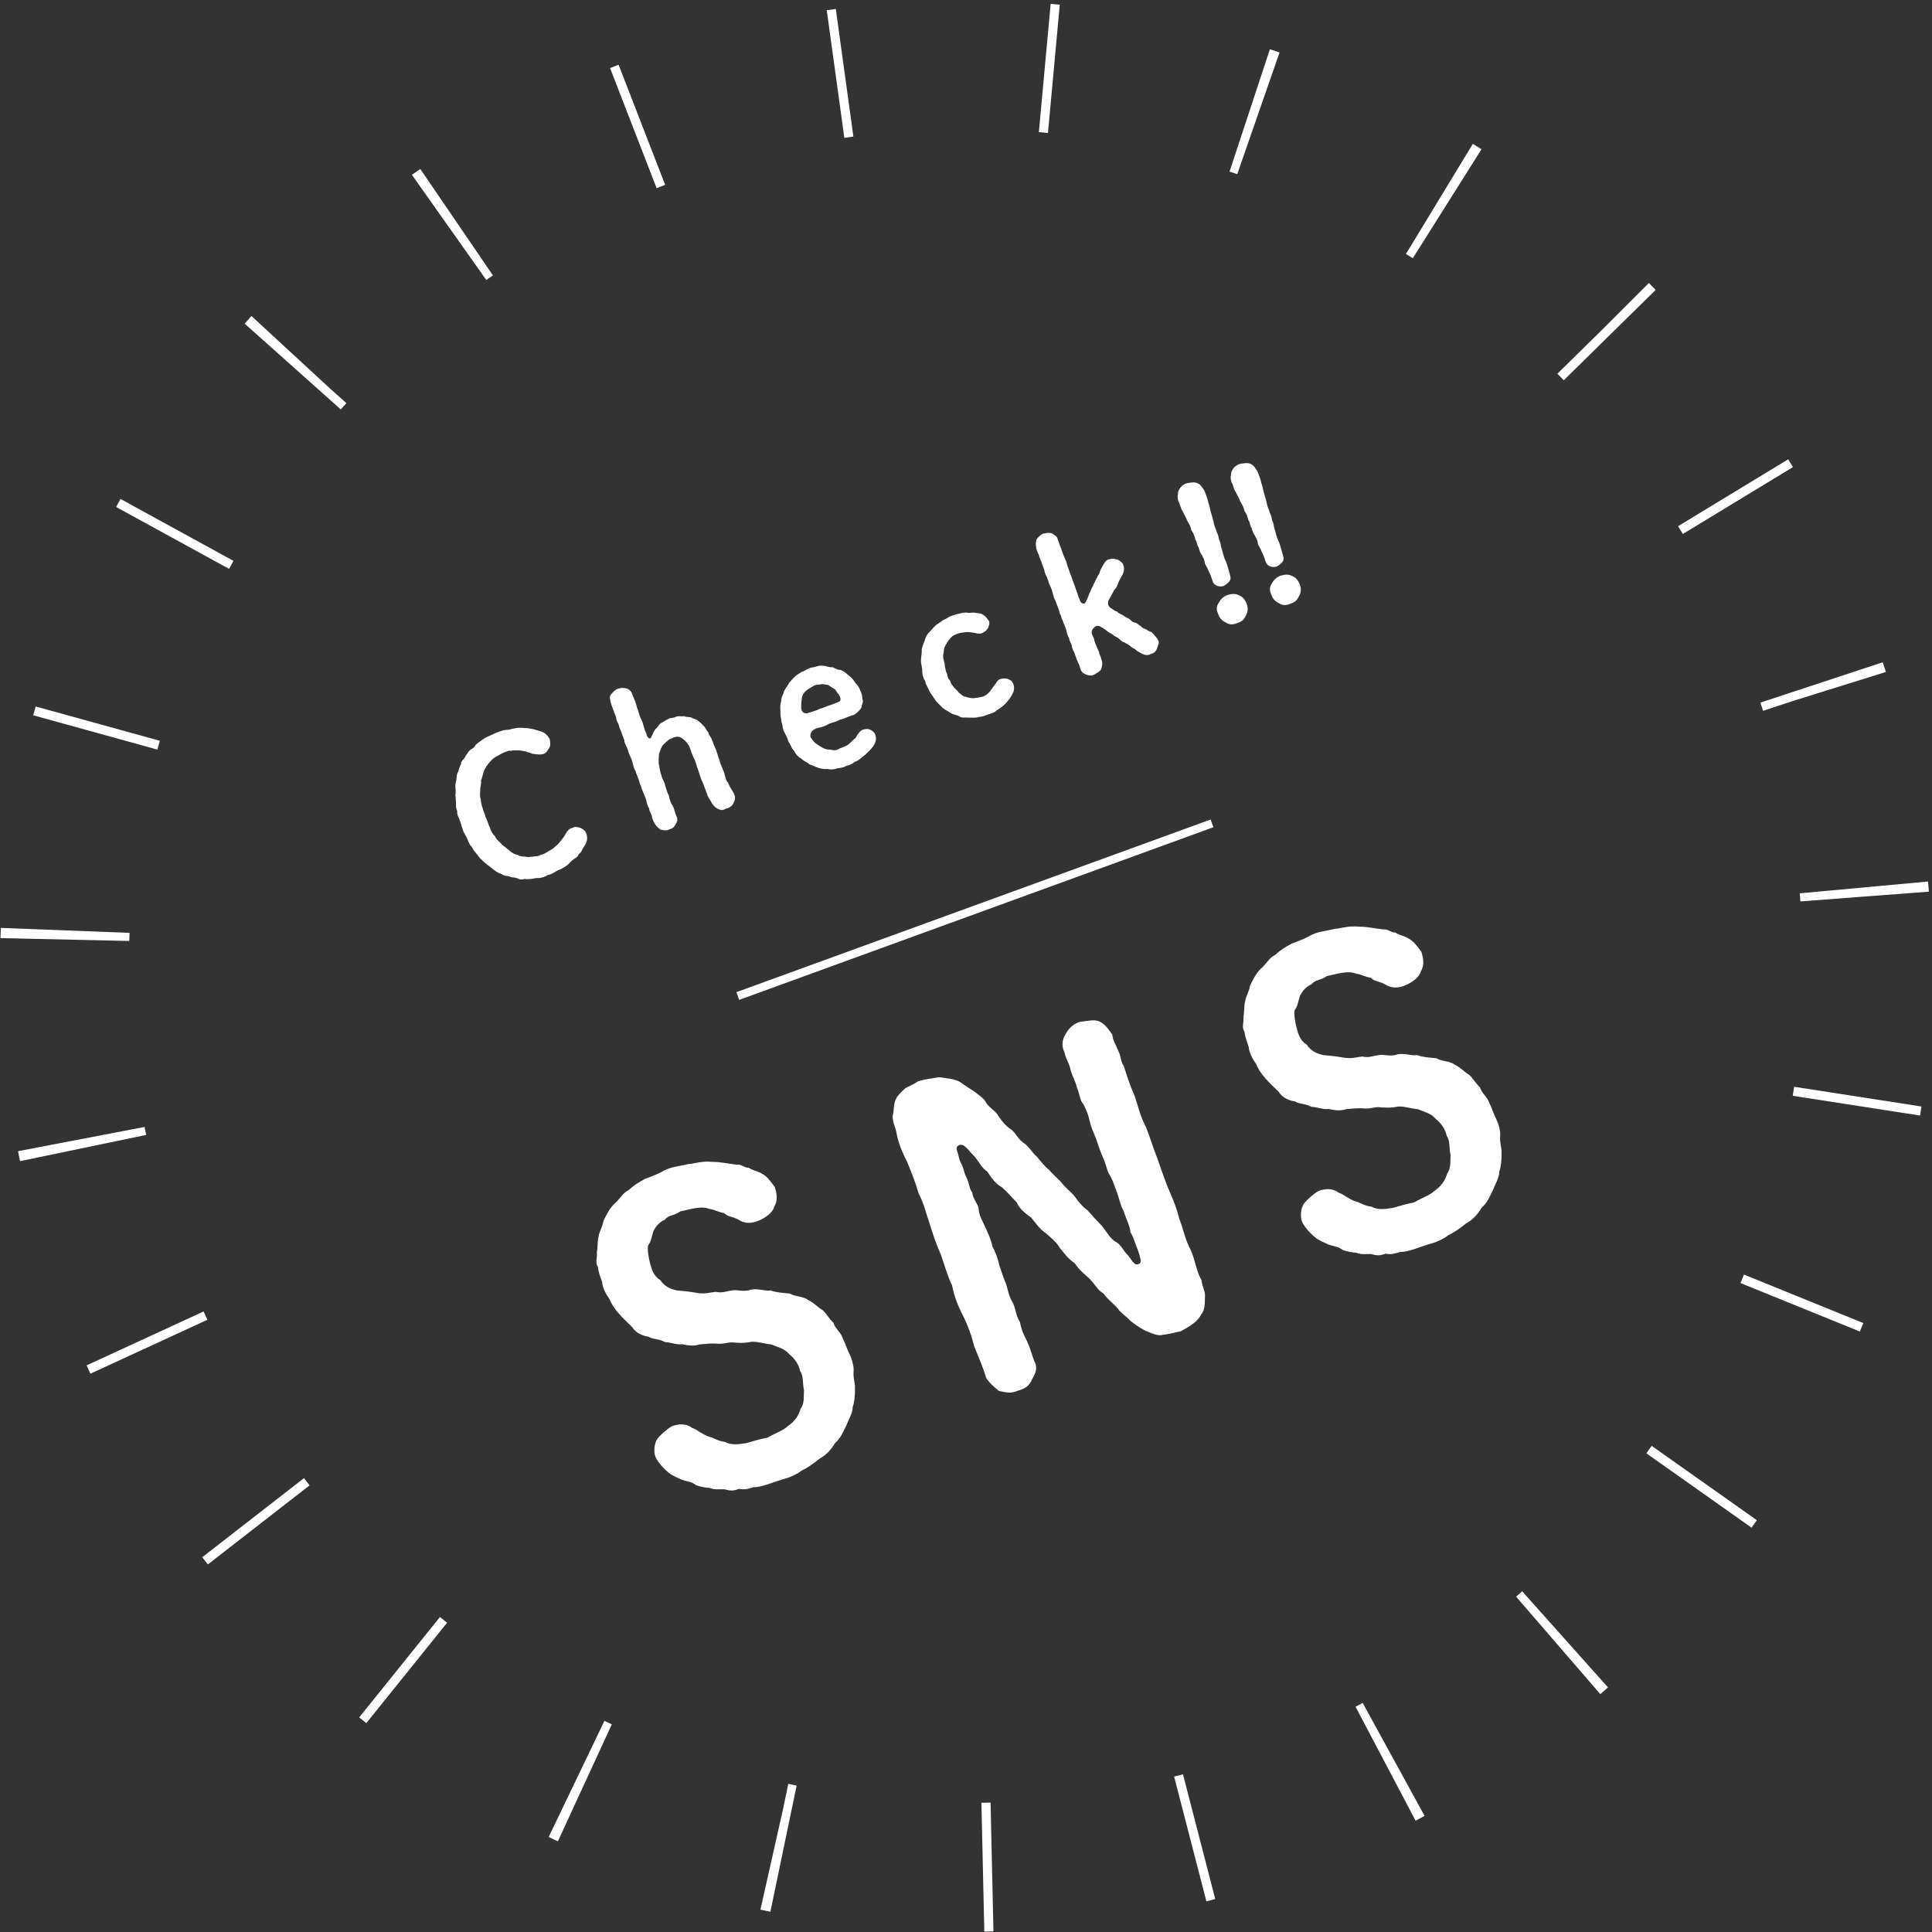 <?xml version="1.0" encoding="UTF-8"?><svg id="_レイヤー_2" xmlns="http://www.w3.org/2000/svg" viewBox="0 0 205.01 205.01"><rect x="0" y="0" width="205.01" height="205.01" fill="#333333" stroke="none"/><defs><style>.cls-1{fill:#fff;}.cls-2{stroke-width:.87px;}.cls-2,.cls-3{fill:none;stroke:#fff;stroke-miterlimit:10;}.cls-3{stroke-dasharray:0 0 .97 21.29;stroke-width:13.67px;}</style></defs><g id="_レイヤー_4"><path class="cls-1" d="m90.58,145.45c-.08.83.2,1.34.14,1.93.03.6-.07,1.49-.24,1.93,0,.66-.45,1.34-.64,1.88-.46.92-.59,1.35-1.26,1.97-.45.82-1.11,1.35-1.62,1.63-.73.59-1.37,1.02-1.9,1.26-.51.42-1.45.81-2.1.95-.85.26-2.15.83-3,.81-.56.16-.83.3-1.54.18-.5.18-.81.25-1.54.04-.62-.01-1.11.07-1.56-.14-.34-.02-.93-.09-1.48-.31-.4-.33-.84-.35-1.47-.55-.68-.32-1.06-.46-1.41-.76-.53-.42-1.17-1.13-1.4-1.66-.21-.44-.17-1.5.23-1.97.22-.31,1-1.02,1.51-1.3.71-.26,1.49-.31,2.13.17.59.21.98.63,1.75.92.62.15.92.47,1.77.58.71.4,1.59.22,2.26.12.64-.19,1.4-.42,2.24-.58.81-.48,1.66-.75,2.11-1.19.8-.53,1.21-1.2,1.39-1.87.45-.59.31-1.34.37-1.97-.17-.6-.03-1.5-.41-2.02-.16-.7-.51-1.28-1.19-1.83-.44-.55-1.21-.74-1.88-1.01-.83-.08-1.28-.29-2.04-.29-.88.18-1.51.13-2.14.07-.56.02-1,.22-1.65.13-.57-.03-1.26.04-1.8.09-.54.2-1.23.12-1.85-.03-.43.11-1.1-.17-1.83-.23-.6-.35-1.32-.27-1.71-.56-.59-.07-1.37-.4-1.74-1.02-.5-.48-1.02-.99-1.34-1.35-.46-.49-.89-1.14-1.05-1.6-.28-.37-.76-1.18-.79-1.79-.11-.43-.36-.86-.45-1.63-.34-.54-.05-.92-.11-1.61.12-.7.04-1.19.19-1.67.03-.43.38-.89.5-1.6.24-.51.61-1.31,1.17-1.84.58-.49.89-1.17,1.5-1.44.56-.53,1.03-.8,1.77-1.21.5-.18,1.42-.52,1.95-.85.83-.44,1.67-.47,2.57-.7.87-.08,1.52-.36,2.6-.24.9,0,1.57.18,2.56.29.55-.06.84.36,1.3.33.44.31.76.29,1.29.57.75.38,1.05.94,1.48,1.49.2.68.36,1.38-.08,2.11-.15.62-.95,1.15-1.6,1.43-.65.29-1.46.39-2.15-.07-.6-.35-1.2-.32-1.53-.71-.7-.12-1.09-.41-1.53-.43-.5-.2-.92-.19-1.54-.1-.4.05-.96.21-1.62.35-.63.47-1.2.34-1.62.87-.61.27-.96.73-1.21,1.2-.22.69-.25,1.13-.57,1.53-.1.37.05,1.3.19,1.82.22.86.43,1.45,1.1,1.86.41.61.95.93,1.77,1.1.83.07,1.42.14,2.03.25.96.17,1.36-.02,2.08-.1.72.16,1.11-.07,1.65-.13.6-.17,1.25.2,2.08-.1.84-.16,1.43.18,2.1.08.55.22,1.27.25,2.06.34.5.33,1.46.27,1.95.7.55.22,1.04.8,1.51,1.05.59.59.65.89,1.14,1.33.17.6.81,1.07.94,1.54.34.68.42,1.03.69,1.63.27.47.57,1.44.52,1.93Z"/><path class="cls-1" d="m127.49,135.84c.11.81.45,1.25.37,1.8-.01.62,0,1.42-.41,1.85-.34.74-1.16,1.22-2.14,1.77-.61.13-1.52.36-1.94.38-.5.18-1.31-.23-1.86-.45-.64-.33-1.21-.74-1.56-1.04-.46-.49-1.08-.88-1.31-1.27-.49-.57-1.12-1-1.53-1.61-.66-.38-.87-.96-1.53-1.61-.43-.41-1.07-.88-1.53-1.61-.76-.53-.99-.91-1.57-1.6-.4-.7-1.04-1.18-1.53-1.61-.63-.43-.95-.93-1.54-1.65-.44-.31-1.2-.84-1.53-1.61-.55-.6-1.15-1.23-1.57-1.6-.64-.33-1.12-1.01-1.54-1.65-.67-.42-.97-1.25-1.48-1.73-.36-.34-.45-.59-.98-1.01-.33-.26-.97-.07-.76.51.21.58.19.92.44,1.35s.29.93.5,1.37c.41.75.3,1.21.68,1.73.06.69.64,1.23.68,1.73.03.74.41,1.26.73,2,.25.57.59,1.24.73,2,.38.66.6,1.38.73,2,.2.54.46,1.39.73,2,.23.76.26,1.23.73,2,.28.65.33,1.43.73,2,.16.84.37,1.28.73,2,.37.76.44,1.21.76,2.08.4.7.23,1.28-.18,1.95-.33.78-.72,1.01-1.52,1.26-.82.34-1.26.17-2.02.03-.54-.46-.93-.75-1.36-1.39-.3-1.07-.79-2.16-1.25-3.31-.32-1.25-.65-2.17-1.18-3.25-.62-1.19-.97-2.15-1.18-3.25-.44-.83-.85-2.33-1.2-3.29-.51-1.13-.85-2.19-1.18-3.25-.32-.87-.55-2.02-1.18-3.25-.37-1.28-.69-2.01-1.18-3.25-.52-1.04-.95-1.96-1.18-3.25-.14-.65-.45-1.11-.37-1.8.15-.48.04-1.19.36-1.73.09-.27.54-.72.97-1.11.51-.28,1.01-.46,1.3-.71.93-.29,1.49-.31,2.29-.46.61.11,1.56.14,2.21.51.52.38,1,.67,1.5,1.01.4.33,1.06.7,1.29,1.23.39.56,1.02.86,1.31,1.41.32.5.81,1.07,1.37,1.43.46.35.7,1.02,1.31,1.41.56.36.91,1.08,1.37,1.43.49.58.8,1.03,1.31,1.41.44.55,1.09,1.06,1.37,1.43.51.62,1.15,1.09,1.37,1.43.31.45.81,1.07,1.31,1.41.64.71.95,1.07,1.56,1.69.4.47.89,1.42,1.52,1.71.63.43.68.84,1.13,1.29.29.27.53.8.84,1.01.24.15.66,0,.62-.37-.05-.26-.19-.78-.3-1.07-.28-.65-.41-1.26-.8-1.93-.03-.6-.49-1.47-.72-2.24-.34-.54-.46-1.39-.8-2.21-.2-.54-.38-1.18-.79-1.79-.18-.36-.3-1.07-.67-1.83-.24-.53-.45-1.25-.65-1.79-.2-.54-.51-1.13-.68-1.87-.17-.74-.28-1.03-.67-1.83-.38-.38-.41-1.12-.71-1.82-.14-.65-.42-1.02-.65-1.79-.1-.67-.54-1.22-.66-1.93-.26-.47-.34-1.2.14-1.94.31-.58.87-1.12,1.56-1.28.87-.08,1.41-.28,2.02-.03.7.36.99.91,1.36,1.39,0,.52.47,1.29.61,1.67.33.63.3,1.35.59,1.62.34,1.06.64,2.03,1.18,3.25.41,1.26.59,2.14,1.18,3.25.42,1.02.72,2.1,1.18,3.25.45,1.25.78,2.26,1.18,3.25.55,1.26.91,2.12,1.18,3.25.38.9.62,2.22,1.18,3.25.5,1,.63,2.37,1.18,3.25Z"/><path class="cls-1" d="m159.19,120.48c-.08.83.2,1.34.14,1.93.03.6-.07,1.49-.24,1.93,0,.66-.45,1.34-.64,1.88-.46.92-.59,1.35-1.26,1.97-.45.82-1.11,1.35-1.62,1.63-.73.59-1.37,1.02-1.9,1.26-.51.42-1.45.81-2.1.96-.85.26-2.15.83-3,.81-.56.16-.83.3-1.54.18-.5.18-.81.25-1.54.04-.62-.01-1.11.07-1.56-.14-.34-.02-.93-.09-1.48-.31-.4-.33-.84-.35-1.47-.55-.68-.32-1.06-.46-1.41-.76-.53-.42-1.17-1.13-1.4-1.66-.21-.44-.17-1.5.23-1.97.22-.31,1-1.02,1.51-1.3.71-.26,1.49-.31,2.13.17.59.21.98.63,1.75.92.62.15.92.47,1.77.58.71.4,1.59.22,2.26.12.64-.19,1.4-.42,2.24-.58.81-.48,1.66-.75,2.11-1.19.8-.53,1.21-1.2,1.39-1.87.45-.59.31-1.34.37-1.97-.17-.6-.03-1.5-.41-2.02-.16-.7-.51-1.27-1.19-1.83-.44-.55-1.21-.74-1.88-1.01-.83-.08-1.28-.29-2.04-.29-.88.18-1.51.13-2.14.07-.56.01-1,.22-1.65.13-.58-.03-1.26.03-1.8.09-.54.2-1.23.12-1.85-.03-.43.11-1.1-.17-1.83-.23-.6-.35-1.32-.27-1.71-.56-.59-.07-1.37-.4-1.74-1.02-.5-.48-1.02-.99-1.34-1.35-.46-.49-.89-1.14-1.05-1.6-.28-.37-.76-1.18-.79-1.79-.11-.43-.36-.86-.45-1.63-.34-.54-.05-.92-.11-1.61.12-.7.04-1.19.19-1.67.03-.43.38-.89.5-1.6.24-.51.61-1.31,1.17-1.84.58-.49.89-1.17,1.5-1.44.56-.53,1.03-.8,1.77-1.21.5-.18,1.42-.51,1.95-.85.83-.44,1.67-.47,2.57-.7.87-.08,1.52-.36,2.6-.24.9,0,1.57.18,2.56.29.55-.06.84.36,1.3.33.44.31.76.29,1.29.57.75.39,1.05.94,1.48,1.49.2.68.36,1.38-.08,2.1-.15.62-.95,1.15-1.6,1.43-.65.29-1.46.39-2.15-.07-.6-.35-1.2-.32-1.53-.71-.7-.12-1.09-.4-1.53-.43-.5-.2-.92-.18-1.54-.1-.4.05-.96.21-1.62.35-.63.47-1.2.34-1.62.87-.61.27-.96.73-1.21,1.2-.22.69-.25,1.13-.57,1.53-.1.37.05,1.3.19,1.82.22.86.43,1.45,1.1,1.86.41.61.95.93,1.77,1.1.83.07,1.42.14,2.03.25.96.17,1.36-.02,2.08-.1.72.16,1.11-.07,1.65-.13.6-.17,1.25.2,2.08-.1.84-.16,1.43.18,2.1.08.55.22,1.27.25,2.06.34.5.34,1.46.27,1.95.7.55.22,1.04.8,1.51,1.05.59.59.66.89,1.14,1.33.17.6.81,1.07.94,1.54.34.68.42,1.03.69,1.63.27.47.57,1.44.52,1.93Z"/><path class="cls-1" d="m62.23,88.49c.15.48.04.81-.09,1.07-.08.18-.25.37-.35.58-.1.27-.26.42-.41.54-.06.24-.24.3-.44.46-.16.08-.4.32-.51.44-.24.28-.72.57-1.1.72-.36.13-.71.47-1.2.55-.38.25-.84.35-1.24.32-.49.13-.92.14-1.28.1-.18.09-.49.07-.64-.05-.22-.07-.46-.14-.62-.12-.24-.06-.49-.17-.62-.16-.21.01-.49-.17-.61-.25-.3-.04-.56-.29-.75-.42-.18-.13-.47-.39-.65-.5-.22-.2-.47-.35-.62-.57-.24-.13-.3-.36-.55-.62-.13-.17-.33-.38-.47-.69-.26-.25-.27-.4-.44-.72-.09-.31-.27-.55-.36-.75-.16-.2-.16-.44-.3-.77-.09-.36-.15-.46-.26-.79-.13-.25-.23-.45-.21-.83-.15-.25-.12-.58-.12-.82-.03-.33-.02-.58-.07-.84.05-.28.04-.53,0-.84,0-.35.04-.53.11-.82.04-.25.02-.61.2-.83.09-.27.11-.47.29-.8,0-.24.12-.37.31-.57.1-.08.21-.44.36-.54.08-.18.24-.35.41-.47.19-.07.4-.26.46-.45.38-.33.59-.45,1.04-.77.32-.14.85-.39,1.16-.53.43-.13.7-.28.99-.3.31.02.73-.13,1.01-.17.28-.06.62-.08,1.01-.02.36-.02.6.06,1.04.14.4.16.66.17.96.32.36.21.52.48.67.72.05.44.11.67-.07.93-.14.27-.34.6-.69.66-.32.07-.67,0-1.07-.04-.22-.13-.56-.16-.76-.26-.18-.02-.54-.11-.75-.11-.33.04-.45-.05-.78.05-.24-.06-.45.08-.77.19-.24.11-.67.35-.9.48-.35.23-.46.4-.71.67-.28.36-.41.6-.51.85-.09.34-.17.66-.29.97.06.39-.1.66-.08.98-.02.42-.06.71.05.97.04.4.08.68.21.98.04.29.26.6.3.95.19.28.29.8.45,1.06.11.43.3.71.58,1,.14.38.53.56.73.88.35.24.61.49.91.72.31.21.42.28.75.35.16.14.61.19.8.18.32.1.52,0,.82,0,.23-.08.51.03.83-.2.21-.01.57-.21.81-.38.28-.17.5-.23.71-.49.28-.19.39-.36.6-.61.18-.26.35-.41.52-.75.15-.29.38-.55.7-.62.31-.16.5-.1.88,0,.33.2.48.26.61.62Z"/><path class="cls-1" d="m77.86,85.13c-.1.38-.52.64-.85.68-.37.24-.55.14-.83.02-.24-.13-.38-.23-.62-.57-.18-.39-.49-.69-.54-1.05-.09-.25-.3-.75-.41-1.06-.19-.41-.37-.9-.5-1.37-.21-.51-.27-.98-.51-1.39-.16-.33-.29-.74-.41-1.08-.17-.41-.51-.74-.72-.9-.29-.26-.7-.33-1.13-.08-.4.08-.65.45-.94.67-.3.37-.34.66-.47,1.01-.03.33-.06.84-.02,1.08.1.39.11.82.26,1.13.08.45.35.72.4,1.09.15.46.23.82.4,1.09.07.43.19.77.39,1.07.22.37.25.79.41,1.12.18.3.11.59-.07.87-.18.34-.35.45-.7.56-.39.16-.56.07-.9.02-.24-.19-.42-.32-.61-.62-.13-.23-.32-.59-.32-.83-.08-.27-.26-.49-.29-.8-.13-.19-.25-.56-.29-.8s-.22-.61-.29-.8c-.1-.29-.25-.51-.29-.8-.16-.2-.14-.49-.29-.8-.06-.22-.2-.44-.3-.82-.21-.27-.17-.46-.29-.8-.05-.33-.21-.57-.29-.8-.14-.21-.14-.45-.3-.82-.06-.17-.27-.44-.29-.8-.11-.3-.24-.6-.29-.8-.12-.28-.26-.6-.29-.8-.09-.18-.28-.54-.29-.8-.08-.29-.23-.56-.29-.8-.08-.21-.21-.51-.29-.84-.09-.36-.16-.61.07-.87.2-.22.36-.43.7-.56.27-.1.61-.11.9-.03.31.08.56.36.62.64.24.54.39.89.49,1.35.16.37.25.92.49,1.35.21.4.25.99.51,1.41.02.23.13.43.25.51.1.09.22.07.27-.1.17-.37.29-.62.43-.83.28-.19.35-.47.6-.65.23-.08.42-.28.81-.45.23-.15.48-.04.8-.23.35-.11.58,0,.82-.06.21.1.48.08.8.14.17.16.58.16.75.4.23.11.43.4.61.55.23.28.25.45.45.65.04.29.32.53.35.73.16.31.17.48.3.75.26.47.33,1.02.52,1.43.11.54.39.96.53,1.45.11.41.15.72.37.95.13.3.27.57.48.9.37.55.31.86.15,1.18Z"/><path class="cls-1" d="m86.04,77.8c-.07.22-.09.4.09.59.24.41.46.5.61.62.18.13.38.23.55.34.35.19.59.19.9.21.35.09.58.07.92-.14.41-.17.83-.28,1.1-.59.19-.18.24-.22.45-.42.2-.11.24-.35.39-.53.19-.26.35-.41.55-.46.23-.06.45-.12.76.02.23.11.48.32.52.54.1.27.1.52-.01.8-.09.29-.39.66-.58.84-.3.3-.46.47-.76.69-.33.29-.57.45-.84.54-.25.2-.52.34-.91.42-.21.19-.67.22-.98.27-.34.14-.75.12-.99.06-.35.04-.71-.04-1-.13-.34-.11-.56-.25-.93-.37-.26-.25-.59-.32-.9-.64-.32-.16-.56-.46-.73-.81-.29-.22-.33-.68-.57-.91-.09-.38-.28-.7-.43-1.01-.22-.31-.17-.69-.32-1.11-.02-.3-.16-.78-.11-1.14-.05-.43-.04-.63.08-1.13,0-.13.05-.4.14-.57.11-.17.12-.45.23-.56.15-.29.3-.43.46-.75.24-.24.34-.43.6-.65.23-.26.45-.3.72-.52.32-.07.45-.25.81-.38.18-.11.59-.11.85-.22.33-.1.56-.07.85-.03.25.08.62.16.82.13.33.18.47.28.8.29.25.08.44.2.72.45.18.15.37.3.62.57.21.29.28.42.52.67.15.23.24.48.37.79.09.2.05.5.15.77.03.2-.14.5-.16.75-.1.19-.31.39-.44.51-.25.2-.33.29-.59.32-.33.1-.85.38-1.18.43-.46.23-.72.28-1.2.44-.38.25-.83.39-1.31.48-.4.15-.59.34-.64.56Zm-.23-2.16c.57-.16.83-.26,1.16-.42.38-.09.7-.26.97-.35.29-.08.58-.19.97-.35.24-.11.35-.21.23-.56-.09-.25-.32-.46-.45-.7-.09-.18-.43-.29-.64-.46-.22-.2-.43-.12-.79-.21-.32.07-.5.05-.8.12-.37.22-.57.32-.88.55-.27.21-.47.5-.5.87-.02.29-.09.59-.06,1.08.07.38.39.59.78.43Z"/><path class="cls-1" d="m107.53,72.56c.07.25.11.48.03.79-.16.38-.31.63-.47.84-.27.33-.32.42-.63.7-.18.15-.48.35-.77.54-.18.22-.59.28-.85.39-.44.16-.58.23-1.01.26-.3.13-.74.05-1.03.07-.39-.05-.75.08-1.02-.15-.27-.16-.63-.14-.96-.38-.29-.22-.63-.31-.9-.62-.22-.24-.55-.49-.73-.81-.21-.33-.41-.54-.59-.91-.09-.25-.38-.64-.43-1.01-.19-.28-.31-.67-.31-1.08.02-.37-.15-.7-.13-1.12,0-.46.1-.68.08-1.13,0-.28.24-.71.35-1.1.12-.37.23-.54.52-.83.24-.28.34-.38.65-.69.2-.12.6-.41.79-.55.3-.07.5-.33.88-.43.25-.07.41-.17.76-.21.27-.08.49-.13.77-.13.3.06.53.02.79,0,.34.09.6.04.8.12.4.2.56.42.78.71.17.28.04.53-.04.77-.18.28-.25.39-.56.53-.2.16-.54.11-.83.04-.42-.08-.67-.12-1-.09-.23.02-.56.07-.79.14-.33.1-.64.25-.86.53-.27.33-.37.52-.54.82-.16.27-.1.44-.15.7-.1.32-.04.53,0,.73.08.27.15.53.13.73.08.21.08.53.22.72.08.34.09.55.32.75.08.29.23.5.41.71.13.19.41.37.54.6.27.16.4.39.67.42.28.07.47.15.86.16.33-.05.48-.04.86-.14.31-.03.68-.31.89-.56.19-.24.38-.55.62-.83.15-.29.31-.46.52-.51.29-.08.58-.08.78,0,.32.12.47.24.55.51Z"/><path class="cls-1" d="m122.79,68.8c-.18.39-.33.51-.69.6-.24.17-.64.13-.94-.05-.25-.15-.49-.23-.65-.41-.11-.11-.42-.21-.59-.39-.21-.21-.34-.18-.62-.4-.27-.03-.37-.23-.6-.41-.18-.15-.41-.18-.61-.38-.14-.14-.46-.24-.62-.4-.2-.19-.43-.3-.74-.49-.12-.08-.33-.09-.47,0-.25.16-.39.36-.4.51-.08.27.12.5.24.84.03.25.14.51.26.77.12.34.3.58.28.76.11.18.23.58.28.78.1.27.01.62-.07.87-.07.22-.51.44-.7.56-.33.21-.58.12-.9.02-.32-.12-.55-.34-.61-.62-.06-.28-.17-.52-.32-.83-.12-.32-.21-.51-.29-.8-.1-.22-.3-.58-.29-.8-.08-.27-.26-.49-.29-.8-.13-.19-.25-.56-.29-.8s-.22-.61-.29-.8c-.1-.29-.25-.51-.3-.82-.16-.2-.14-.49-.29-.8-.06-.22-.2-.44-.29-.8-.21-.27-.17-.46-.3-.82-.05-.33-.21-.57-.29-.8-.14-.21-.14-.44-.29-.8-.06-.17-.27-.44-.29-.8-.11-.3-.24-.6-.29-.8-.12-.28-.26-.6-.29-.8-.1-.2-.29-.56-.29-.84-.09-.42,0-.65.07-.87.23-.26.45-.49.7-.56.38-.07.6-.13.9-.03.18.15.55.27.62.64.12.28.2.6.34.93.14.38.22.66.33.91.18.39.29.61.34.93.1.22.2.62.33.91.14.32.22.66.34.93.15.35.2.6.33.91.13.41.25.75.37,1.03.06.22.41.35.51.21.14-.2.24-.41.29-.58.13-.24.11-.34.22-.53.09-.12.11-.34.28-.6.08-.13.15-.36.27-.55.06-.24.25-.44.28-.6.19-.2.17-.3.27-.55.03-.16.24-.41.3-.6.2-.35.4-.62.69-.64.26-.12.62-.01.85.03.35.2.52.31.62.59.12.34.09.61-.06.97-.23.39-.34.62-.46.86-.09.29-.2.57-.44.81-.11.23-.34.6-.56,1.02-.18.28-.13.65.11.84.42.28.48.37.77.45.11.2.5.29.61.38.27.21.38.23.63.37.16.09.36.39.62.4.28.05.44.32.63.37.14.21.36.28.61.36.14.21.48.19.64.39.25.28.4.44.54.66.24.37.06.58-.06.91Z"/><path class="cls-1" d="m125.06,53.26c-.08-.29-.11-.41-.1-.69.09-.12-.02-.36.14-.57.16-.34.46-.62.88-.73.43-.07.75-.14,1.08,0,.38.16.53.5.74.79.17.41.36.93.41,1.23.17.46.18.73.28,1.06.15.46.18.67.3,1.07.06.47.26.72.32,1.05.15.23.19.51.26.83.19.34.14.55.23.82.16.44.21.94.47,1.42.17.41.29.93.45,1.48.1.33.07.49-.09.7-.16.16-.35.34-.55.44-.24.11-.66.09-.92-.1-.31-.21-.32-.59-.47-.93-.08-.23-.29-.61-.36-.82-.16-.31-.27-.38-.31-.73-.05-.31-.17-.39-.3-.71-.15-.16-.26-.49-.33-.79-.19-.21-.16-.61-.34-.81-.11-.43-.21-.7-.43-1.01-.06-.34-.24-.71-.46-1.02-.06-.28-.33-.66-.46-.98-.23-.28-.24-.71-.44-1.03Zm7.16,12.04c-.25.44-.32.59-.9.8-.45.19-.82.23-1.22-.03-.3-.13-.69-.42-.82-.89-.16-.33-.29-.74.05-1.23.17-.32.46-.64.91-.81.45-.12.82-.19,1.22.03.38.1.68.51.83.91.15.42.15.83-.08,1.21Z"/><path class="cls-1" d="m130.69,51.21c-.08-.29-.11-.41-.1-.69.09-.12-.02-.36.14-.57.16-.34.46-.62.88-.73.43-.07.75-.14,1.08,0,.38.16.53.5.74.79.17.41.36.93.41,1.23.17.46.18.73.28,1.06.15.46.18.67.3,1.07.06.47.26.72.32,1.05.15.23.19.51.26.83.19.34.14.55.23.82.16.44.21.94.47,1.42.17.41.29.93.45,1.47.1.33.07.49-.09.7-.16.16-.35.34-.55.44-.24.11-.66.09-.92-.1-.31-.21-.32-.59-.47-.93-.08-.23-.29-.61-.36-.82-.16-.31-.27-.38-.31-.73-.05-.31-.17-.39-.3-.71-.15-.16-.26-.49-.33-.78-.19-.21-.16-.61-.34-.81-.11-.43-.21-.7-.43-1.01-.06-.34-.24-.71-.46-1.02-.06-.28-.33-.66-.46-.98-.23-.28-.24-.71-.44-1.03Zm7.16,12.04c-.25.44-.32.59-.89.8-.45.19-.82.23-1.22-.03-.3-.13-.69-.42-.82-.89-.16-.33-.29-.74.05-1.23.16-.32.46-.64.91-.81.45-.12.82-.19,1.22.03.38.1.68.51.83.91.15.42.15.83-.08,1.21Z"/><line class="cls-2" x1="78.29" y1="105.69" x2="128.61" y2="87.37"/><circle class="cls-3" cx="102.5" cy="102.5" r="95.65" transform="translate(-42.46 102.5) rotate(-45)"/></g></svg>